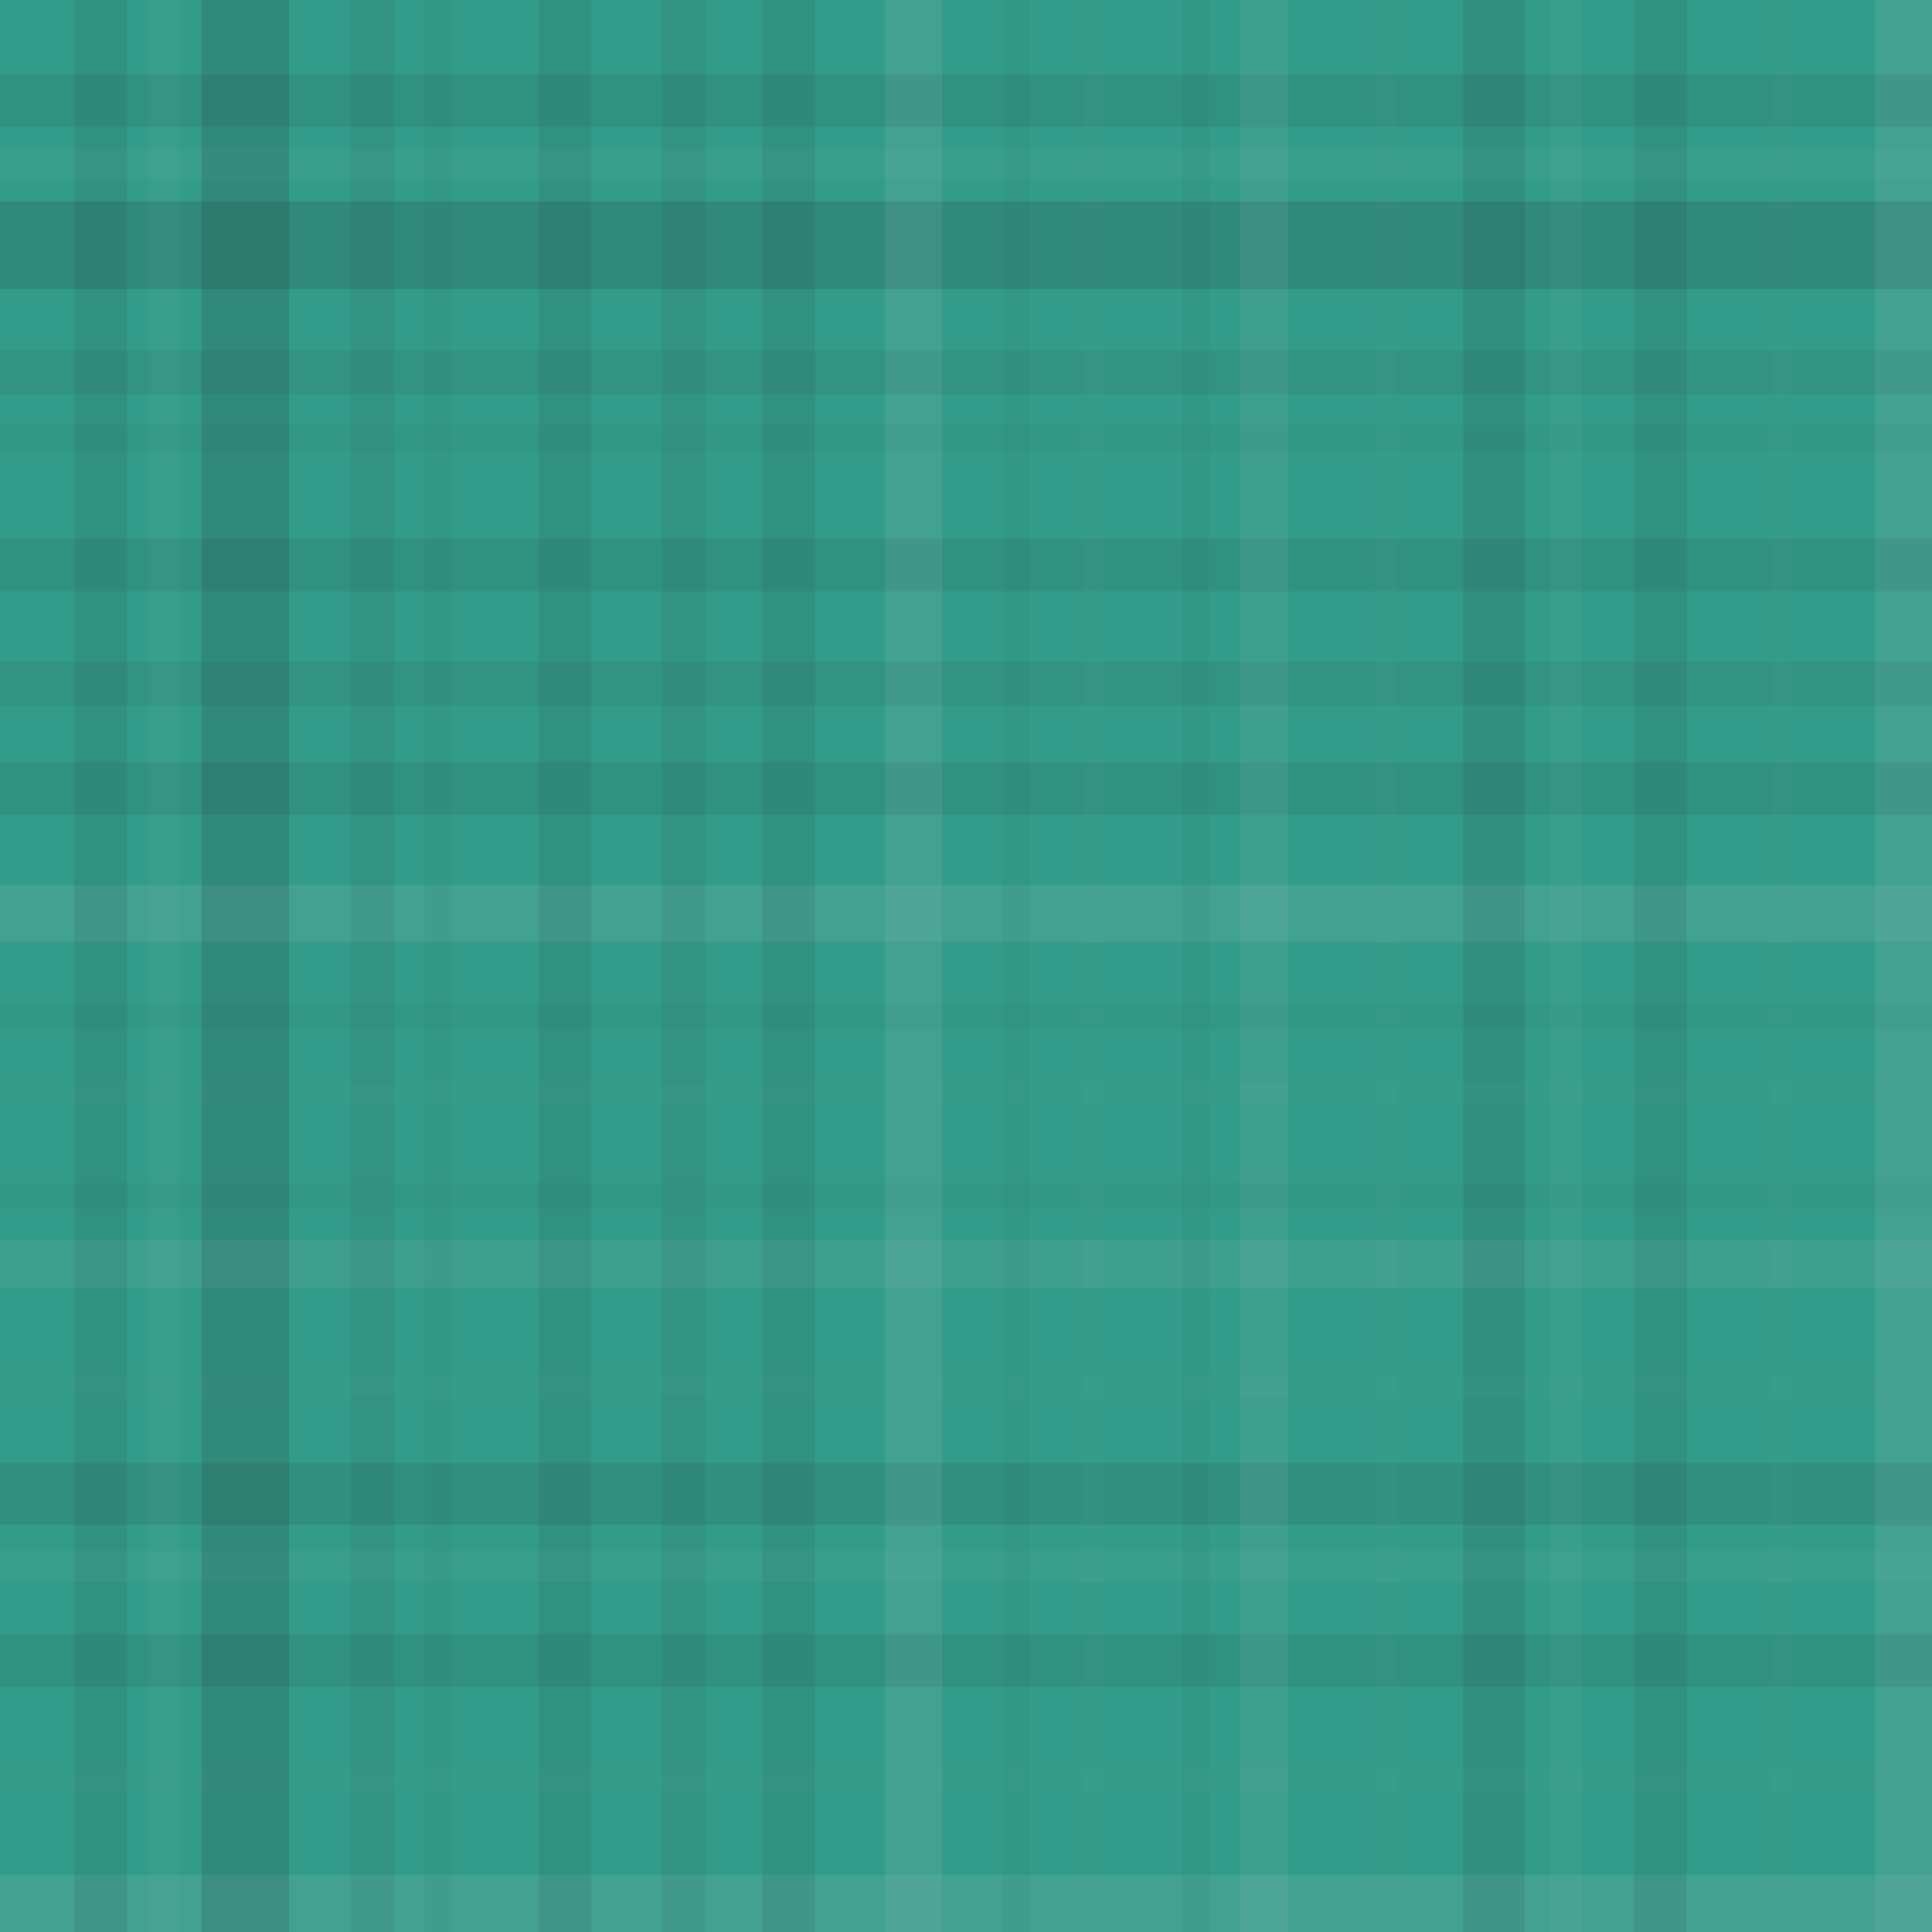 <svg xmlns="http://www.w3.org/2000/svg" width="441" height="441" viewbox="0 0 441 441" preserveAspectRatio="none"><rect x="0" y="0" width="100%" height="100%" fill="rgb(51, 155, 137)" /><rect x="0" y="17" width="100%" height="12" opacity="0.081" fill="#222" /><rect x="0" y="34" width="100%" height="7" opacity="0.037" fill="#ddd" /><rect x="0" y="46" width="100%" height="20" opacity="0.15" fill="#222" /><rect x="0" y="80" width="100%" height="10" opacity="0.063" fill="#222" /><rect x="0" y="97" width="100%" height="6" opacity="0.029" fill="#222" /><rect x="0" y="123" width="100%" height="12" opacity="0.081" fill="#222" /><rect x="0" y="151" width="100%" height="10" opacity="0.063" fill="#222" /><rect x="0" y="174" width="100%" height="12" opacity="0.081" fill="#222" /><rect x="0" y="202" width="100%" height="13" opacity="0.089" fill="#ddd" /><rect x="0" y="229" width="100%" height="6" opacity="0.029" fill="#222" /><rect x="0" y="247" width="100%" height="5" opacity="0.02" fill="#ddd" /><rect x="0" y="270" width="100%" height="6" opacity="0.029" fill="#222" /><rect x="0" y="283" width="100%" height="11" opacity="0.072" fill="#ddd" /><rect x="0" y="314" width="100%" height="5" opacity="0.02" fill="#ddd" /><rect x="0" y="334" width="100%" height="14" opacity="0.098" fill="#222" /><rect x="0" y="354" width="100%" height="7" opacity="0.037" fill="#ddd" /><rect x="0" y="373" width="100%" height="12" opacity="0.081" fill="#222" /><rect x="0" y="404" width="100%" height="5" opacity="0.02" fill="#ddd" /><rect x="0" y="428" width="100%" height="13" opacity="0.089" fill="#ddd" /><rect x="17" y="0" width="12" height="100%" opacity="0.081" fill="#222" /><rect x="34" y="0" width="7" height="100%" opacity="0.037" fill="#ddd" /><rect x="46" y="0" width="20" height="100%" opacity="0.15" fill="#222" /><rect x="80" y="0" width="10" height="100%" opacity="0.063" fill="#222" /><rect x="97" y="0" width="6" height="100%" opacity="0.029" fill="#222" /><rect x="123" y="0" width="12" height="100%" opacity="0.081" fill="#222" /><rect x="151" y="0" width="10" height="100%" opacity="0.063" fill="#222" /><rect x="174" y="0" width="12" height="100%" opacity="0.081" fill="#222" /><rect x="202" y="0" width="13" height="100%" opacity="0.089" fill="#ddd" /><rect x="229" y="0" width="6" height="100%" opacity="0.029" fill="#222" /><rect x="247" y="0" width="5" height="100%" opacity="0.02" fill="#ddd" /><rect x="270" y="0" width="6" height="100%" opacity="0.029" fill="#222" /><rect x="283" y="0" width="11" height="100%" opacity="0.072" fill="#ddd" /><rect x="314" y="0" width="5" height="100%" opacity="0.02" fill="#ddd" /><rect x="334" y="0" width="14" height="100%" opacity="0.098" fill="#222" /><rect x="354" y="0" width="7" height="100%" opacity="0.037" fill="#ddd" /><rect x="373" y="0" width="12" height="100%" opacity="0.081" fill="#222" /><rect x="404" y="0" width="5" height="100%" opacity="0.02" fill="#ddd" /><rect x="428" y="0" width="13" height="100%" opacity="0.089" fill="#ddd" /></svg>
